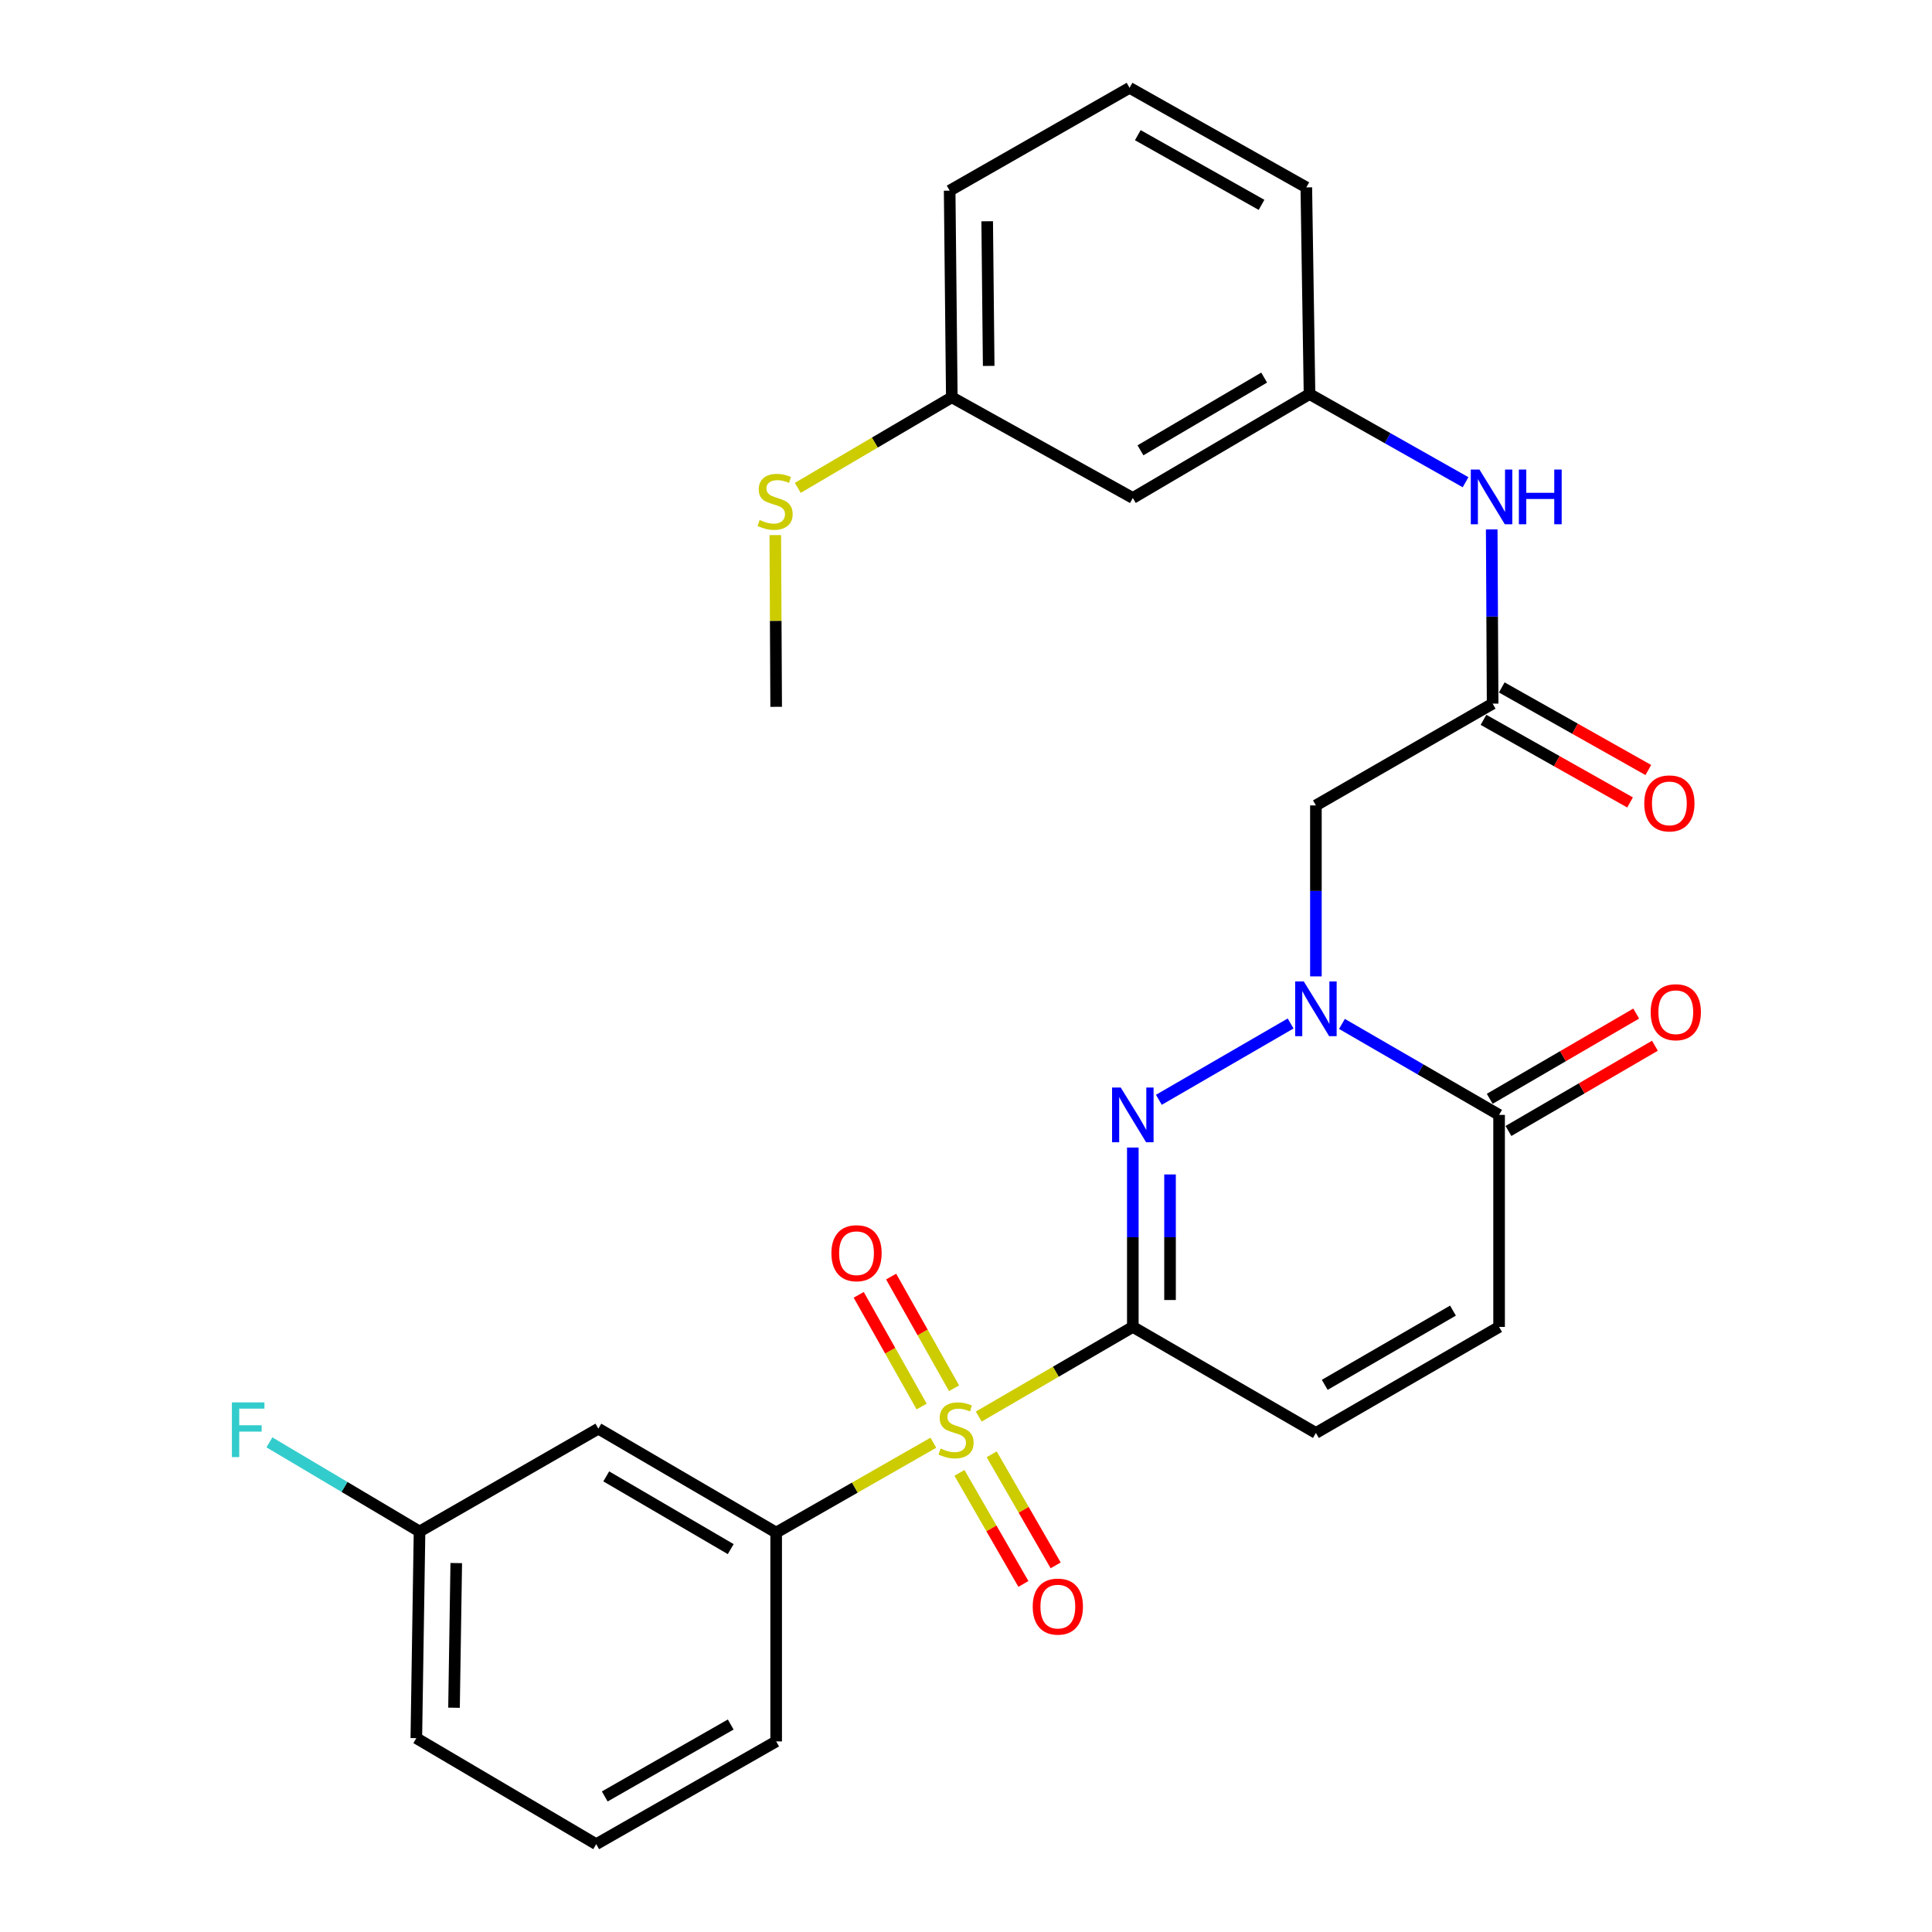 <?xml version='1.0' encoding='iso-8859-1'?>
<svg version='1.1' baseProfile='full'
              xmlns='http://www.w3.org/2000/svg'
                      xmlns:rdkit='http://www.rdkit.org/xml'
                      xmlns:xlink='http://www.w3.org/1999/xlink'
                  xml:space='preserve'
width='1000px' height='1000px' viewBox='0 0 1000 1000'>
<!-- END OF HEADER -->
<rect style='opacity:1.0;fill:#FFFFFF;stroke:none' width='1000' height='1000' x='0' y='0'> </rect>
<path class='bond-0' d='M 586.347,686.809 L 546.471,710.01' style='fill:none;fill-rule:evenodd;stroke:#000000;stroke-width:6px;stroke-linecap:butt;stroke-linejoin:miter;stroke-opacity:1' />
<path class='bond-0' d='M 546.471,710.01 L 506.594,733.211' style='fill:none;fill-rule:evenodd;stroke:#CCCC00;stroke-width:6px;stroke-linecap:butt;stroke-linejoin:miter;stroke-opacity:1' />
<path class='bond-1' d='M 586.347,686.809 L 586.347,640.389' style='fill:none;fill-rule:evenodd;stroke:#000000;stroke-width:6px;stroke-linecap:butt;stroke-linejoin:miter;stroke-opacity:1' />
<path class='bond-1' d='M 586.347,640.389 L 586.347,593.968' style='fill:none;fill-rule:evenodd;stroke:#0000FF;stroke-width:6px;stroke-linecap:butt;stroke-linejoin:miter;stroke-opacity:1' />
<path class='bond-1' d='M 605.608,672.883 L 605.608,640.389' style='fill:none;fill-rule:evenodd;stroke:#000000;stroke-width:6px;stroke-linecap:butt;stroke-linejoin:miter;stroke-opacity:1' />
<path class='bond-1' d='M 605.608,640.389 L 605.608,607.894' style='fill:none;fill-rule:evenodd;stroke:#0000FF;stroke-width:6px;stroke-linecap:butt;stroke-linejoin:miter;stroke-opacity:1' />
<path class='bond-5' d='M 586.347,686.809 L 681.11,741.692' style='fill:none;fill-rule:evenodd;stroke:#000000;stroke-width:6px;stroke-linecap:butt;stroke-linejoin:miter;stroke-opacity:1' />
<path class='bond-6' d='M 483.107,746.755 L 442.425,770.006' style='fill:none;fill-rule:evenodd;stroke:#CCCC00;stroke-width:6px;stroke-linecap:butt;stroke-linejoin:miter;stroke-opacity:1' />
<path class='bond-6' d='M 442.425,770.006 L 401.742,793.257' style='fill:none;fill-rule:evenodd;stroke:#000000;stroke-width:6px;stroke-linecap:butt;stroke-linejoin:miter;stroke-opacity:1' />
<path class='bond-10' d='M 496.611,762.357 L 513.164,791.1' style='fill:none;fill-rule:evenodd;stroke:#CCCC00;stroke-width:6px;stroke-linecap:butt;stroke-linejoin:miter;stroke-opacity:1' />
<path class='bond-10' d='M 513.164,791.1 L 529.716,819.843' style='fill:none;fill-rule:evenodd;stroke:#FF0000;stroke-width:6px;stroke-linecap:butt;stroke-linejoin:miter;stroke-opacity:1' />
<path class='bond-10' d='M 513.302,752.746 L 529.855,781.488' style='fill:none;fill-rule:evenodd;stroke:#CCCC00;stroke-width:6px;stroke-linecap:butt;stroke-linejoin:miter;stroke-opacity:1' />
<path class='bond-10' d='M 529.855,781.488 L 546.407,810.231' style='fill:none;fill-rule:evenodd;stroke:#FF0000;stroke-width:6px;stroke-linecap:butt;stroke-linejoin:miter;stroke-opacity:1' />
<path class='bond-11' d='M 493.824,718.561 L 477.537,689.657' style='fill:none;fill-rule:evenodd;stroke:#CCCC00;stroke-width:6px;stroke-linecap:butt;stroke-linejoin:miter;stroke-opacity:1' />
<path class='bond-11' d='M 477.537,689.657 L 461.25,660.752' style='fill:none;fill-rule:evenodd;stroke:#FF0000;stroke-width:6px;stroke-linecap:butt;stroke-linejoin:miter;stroke-opacity:1' />
<path class='bond-11' d='M 477.043,728.016 L 460.757,699.112' style='fill:none;fill-rule:evenodd;stroke:#CCCC00;stroke-width:6px;stroke-linecap:butt;stroke-linejoin:miter;stroke-opacity:1' />
<path class='bond-11' d='M 460.757,699.112 L 444.47,670.208' style='fill:none;fill-rule:evenodd;stroke:#FF0000;stroke-width:6px;stroke-linecap:butt;stroke-linejoin:miter;stroke-opacity:1' />
<path class='bond-2' d='M 599.825,569.258 L 668.022,529.753' style='fill:none;fill-rule:evenodd;stroke:#0000FF;stroke-width:6px;stroke-linecap:butt;stroke-linejoin:miter;stroke-opacity:1' />
<path class='bond-4' d='M 681.11,505.379 L 681.11,461.129' style='fill:none;fill-rule:evenodd;stroke:#0000FF;stroke-width:6px;stroke-linecap:butt;stroke-linejoin:miter;stroke-opacity:1' />
<path class='bond-4' d='M 681.11,461.129 L 681.11,416.879' style='fill:none;fill-rule:evenodd;stroke:#000000;stroke-width:6px;stroke-linecap:butt;stroke-linejoin:miter;stroke-opacity:1' />
<path class='bond-28' d='M 694.589,529.975 L 735.258,553.52' style='fill:none;fill-rule:evenodd;stroke:#0000FF;stroke-width:6px;stroke-linecap:butt;stroke-linejoin:miter;stroke-opacity:1' />
<path class='bond-28' d='M 735.258,553.52 L 775.927,577.065' style='fill:none;fill-rule:evenodd;stroke:#000000;stroke-width:6px;stroke-linecap:butt;stroke-linejoin:miter;stroke-opacity:1' />
<path class='bond-3' d='M 775.927,577.065 L 775.927,686.809' style='fill:none;fill-rule:evenodd;stroke:#000000;stroke-width:6px;stroke-linecap:butt;stroke-linejoin:miter;stroke-opacity:1' />
<path class='bond-13' d='M 780.771,585.388 L 818.677,563.329' style='fill:none;fill-rule:evenodd;stroke:#000000;stroke-width:6px;stroke-linecap:butt;stroke-linejoin:miter;stroke-opacity:1' />
<path class='bond-13' d='M 818.677,563.329 L 856.583,541.269' style='fill:none;fill-rule:evenodd;stroke:#FF0000;stroke-width:6px;stroke-linecap:butt;stroke-linejoin:miter;stroke-opacity:1' />
<path class='bond-13' d='M 771.083,568.741 L 808.989,546.682' style='fill:none;fill-rule:evenodd;stroke:#000000;stroke-width:6px;stroke-linecap:butt;stroke-linejoin:miter;stroke-opacity:1' />
<path class='bond-13' d='M 808.989,546.682 L 846.895,524.622' style='fill:none;fill-rule:evenodd;stroke:#FF0000;stroke-width:6px;stroke-linecap:butt;stroke-linejoin:miter;stroke-opacity:1' />
<path class='bond-7' d='M 681.11,416.879 L 772.578,364.2' style='fill:none;fill-rule:evenodd;stroke:#000000;stroke-width:6px;stroke-linecap:butt;stroke-linejoin:miter;stroke-opacity:1' />
<path class='bond-8' d='M 681.11,741.692 L 775.927,686.809' style='fill:none;fill-rule:evenodd;stroke:#000000;stroke-width:6px;stroke-linecap:butt;stroke-linejoin:miter;stroke-opacity:1' />
<path class='bond-8' d='M 685.684,716.789 L 752.056,678.372' style='fill:none;fill-rule:evenodd;stroke:#000000;stroke-width:6px;stroke-linecap:butt;stroke-linejoin:miter;stroke-opacity:1' />
<path class='bond-9' d='M 401.742,793.257 L 309.708,739.477' style='fill:none;fill-rule:evenodd;stroke:#000000;stroke-width:6px;stroke-linecap:butt;stroke-linejoin:miter;stroke-opacity:1' />
<path class='bond-9' d='M 378.219,801.82 L 313.795,764.173' style='fill:none;fill-rule:evenodd;stroke:#000000;stroke-width:6px;stroke-linecap:butt;stroke-linejoin:miter;stroke-opacity:1' />
<path class='bond-21' d='M 401.742,793.257 L 401.742,901.353' style='fill:none;fill-rule:evenodd;stroke:#000000;stroke-width:6px;stroke-linecap:butt;stroke-linejoin:miter;stroke-opacity:1' />
<path class='bond-12' d='M 772.578,364.2 L 772.344,319.115' style='fill:none;fill-rule:evenodd;stroke:#000000;stroke-width:6px;stroke-linecap:butt;stroke-linejoin:miter;stroke-opacity:1' />
<path class='bond-12' d='M 772.344,319.115 L 772.109,274.031' style='fill:none;fill-rule:evenodd;stroke:#0000FF;stroke-width:6px;stroke-linecap:butt;stroke-linejoin:miter;stroke-opacity:1' />
<path class='bond-15' d='M 767.85,372.59 L 805.782,393.965' style='fill:none;fill-rule:evenodd;stroke:#000000;stroke-width:6px;stroke-linecap:butt;stroke-linejoin:miter;stroke-opacity:1' />
<path class='bond-15' d='M 805.782,393.965 L 843.714,415.34' style='fill:none;fill-rule:evenodd;stroke:#FF0000;stroke-width:6px;stroke-linecap:butt;stroke-linejoin:miter;stroke-opacity:1' />
<path class='bond-15' d='M 777.306,355.81 L 815.238,377.185' style='fill:none;fill-rule:evenodd;stroke:#000000;stroke-width:6px;stroke-linecap:butt;stroke-linejoin:miter;stroke-opacity:1' />
<path class='bond-15' d='M 815.238,377.185 L 853.169,398.56' style='fill:none;fill-rule:evenodd;stroke:#FF0000;stroke-width:6px;stroke-linecap:butt;stroke-linejoin:miter;stroke-opacity:1' />
<path class='bond-17' d='M 309.708,739.477 L 217.148,792.701' style='fill:none;fill-rule:evenodd;stroke:#000000;stroke-width:6px;stroke-linecap:butt;stroke-linejoin:miter;stroke-opacity:1' />
<path class='bond-14' d='M 758.576,249.6 L 718.19,226.786' style='fill:none;fill-rule:evenodd;stroke:#0000FF;stroke-width:6px;stroke-linecap:butt;stroke-linejoin:miter;stroke-opacity:1' />
<path class='bond-14' d='M 718.19,226.786 L 677.804,203.971' style='fill:none;fill-rule:evenodd;stroke:#000000;stroke-width:6px;stroke-linecap:butt;stroke-linejoin:miter;stroke-opacity:1' />
<path class='bond-16' d='M 677.804,203.971 L 586.347,257.752' style='fill:none;fill-rule:evenodd;stroke:#000000;stroke-width:6px;stroke-linecap:butt;stroke-linejoin:miter;stroke-opacity:1' />
<path class='bond-16' d='M 654.322,195.435 L 590.302,233.082' style='fill:none;fill-rule:evenodd;stroke:#000000;stroke-width:6px;stroke-linecap:butt;stroke-linejoin:miter;stroke-opacity:1' />
<path class='bond-24' d='M 677.804,203.971 L 676.145,96.988' style='fill:none;fill-rule:evenodd;stroke:#000000;stroke-width:6px;stroke-linecap:butt;stroke-linejoin:miter;stroke-opacity:1' />
<path class='bond-18' d='M 586.347,257.752 L 492.654,205.641' style='fill:none;fill-rule:evenodd;stroke:#000000;stroke-width:6px;stroke-linecap:butt;stroke-linejoin:miter;stroke-opacity:1' />
<path class='bond-20' d='M 217.148,792.701 L 178.3,769.632' style='fill:none;fill-rule:evenodd;stroke:#000000;stroke-width:6px;stroke-linecap:butt;stroke-linejoin:miter;stroke-opacity:1' />
<path class='bond-20' d='M 178.3,769.632 L 139.451,746.564' style='fill:none;fill-rule:evenodd;stroke:#33CCCC;stroke-width:6px;stroke-linecap:butt;stroke-linejoin:miter;stroke-opacity:1' />
<path class='bond-29' d='M 217.148,792.701 L 215.49,899.663' style='fill:none;fill-rule:evenodd;stroke:#000000;stroke-width:6px;stroke-linecap:butt;stroke-linejoin:miter;stroke-opacity:1' />
<path class='bond-29' d='M 236.158,809.044 L 234.997,883.917' style='fill:none;fill-rule:evenodd;stroke:#000000;stroke-width:6px;stroke-linecap:butt;stroke-linejoin:miter;stroke-opacity:1' />
<path class='bond-19' d='M 492.654,205.641 L 452.791,229.081' style='fill:none;fill-rule:evenodd;stroke:#000000;stroke-width:6px;stroke-linecap:butt;stroke-linejoin:miter;stroke-opacity:1' />
<path class='bond-19' d='M 452.791,229.081 L 412.929,252.522' style='fill:none;fill-rule:evenodd;stroke:#CCCC00;stroke-width:6px;stroke-linecap:butt;stroke-linejoin:miter;stroke-opacity:1' />
<path class='bond-30' d='M 492.654,205.641 L 491.541,98.679' style='fill:none;fill-rule:evenodd;stroke:#000000;stroke-width:6px;stroke-linecap:butt;stroke-linejoin:miter;stroke-opacity:1' />
<path class='bond-30' d='M 511.746,189.396 L 510.967,114.523' style='fill:none;fill-rule:evenodd;stroke:#000000;stroke-width:6px;stroke-linecap:butt;stroke-linejoin:miter;stroke-opacity:1' />
<path class='bond-27' d='M 401.287,276.962 L 401.514,321.405' style='fill:none;fill-rule:evenodd;stroke:#CCCC00;stroke-width:6px;stroke-linecap:butt;stroke-linejoin:miter;stroke-opacity:1' />
<path class='bond-27' d='M 401.514,321.405 L 401.742,365.848' style='fill:none;fill-rule:evenodd;stroke:#000000;stroke-width:6px;stroke-linecap:butt;stroke-linejoin:miter;stroke-opacity:1' />
<path class='bond-22' d='M 401.742,901.353 L 308.595,954.545' style='fill:none;fill-rule:evenodd;stroke:#000000;stroke-width:6px;stroke-linecap:butt;stroke-linejoin:miter;stroke-opacity:1' />
<path class='bond-22' d='M 378.219,892.606 L 313.016,929.841' style='fill:none;fill-rule:evenodd;stroke:#000000;stroke-width:6px;stroke-linecap:butt;stroke-linejoin:miter;stroke-opacity:1' />
<path class='bond-25' d='M 308.595,954.545 L 215.49,899.663' style='fill:none;fill-rule:evenodd;stroke:#000000;stroke-width:6px;stroke-linecap:butt;stroke-linejoin:miter;stroke-opacity:1' />
<path class='bond-23' d='M 584.656,45.455 L 676.145,96.988' style='fill:none;fill-rule:evenodd;stroke:#000000;stroke-width:6px;stroke-linecap:butt;stroke-linejoin:miter;stroke-opacity:1' />
<path class='bond-23' d='M 588.927,69.966 L 652.969,106.04' style='fill:none;fill-rule:evenodd;stroke:#000000;stroke-width:6px;stroke-linecap:butt;stroke-linejoin:miter;stroke-opacity:1' />
<path class='bond-26' d='M 584.656,45.455 L 491.541,98.679' style='fill:none;fill-rule:evenodd;stroke:#000000;stroke-width:6px;stroke-linecap:butt;stroke-linejoin:miter;stroke-opacity:1' />
<path  class='atom-1' d='M 486.869 749.753
Q 487.189 749.873, 488.509 750.433
Q 489.829 750.993, 491.269 751.353
Q 492.749 751.673, 494.189 751.673
Q 496.869 751.673, 498.429 750.393
Q 499.989 749.073, 499.989 746.793
Q 499.989 745.233, 499.189 744.273
Q 498.429 743.313, 497.229 742.793
Q 496.029 742.273, 494.029 741.673
Q 491.509 740.913, 489.989 740.193
Q 488.509 739.473, 487.429 737.953
Q 486.389 736.433, 486.389 733.873
Q 486.389 730.313, 488.789 728.113
Q 491.229 725.913, 496.029 725.913
Q 499.309 725.913, 503.029 727.473
L 502.109 730.553
Q 498.709 729.153, 496.149 729.153
Q 493.389 729.153, 491.869 730.313
Q 490.349 731.433, 490.389 733.393
Q 490.389 734.913, 491.149 735.833
Q 491.949 736.753, 493.069 737.273
Q 494.229 737.793, 496.149 738.393
Q 498.709 739.193, 500.229 739.993
Q 501.749 740.793, 502.829 742.433
Q 503.949 744.033, 503.949 746.793
Q 503.949 750.713, 501.309 752.833
Q 498.709 754.913, 494.349 754.913
Q 491.829 754.913, 489.909 754.353
Q 488.029 753.833, 485.789 752.913
L 486.869 749.753
' fill='#CCCC00'/>
<path  class='atom-2' d='M 580.087 562.905
L 589.367 577.905
Q 590.287 579.385, 591.767 582.065
Q 593.247 584.745, 593.327 584.905
L 593.327 562.905
L 597.087 562.905
L 597.087 591.225
L 593.207 591.225
L 583.247 574.825
Q 582.087 572.905, 580.847 570.705
Q 579.647 568.505, 579.287 567.825
L 579.287 591.225
L 575.607 591.225
L 575.607 562.905
L 580.087 562.905
' fill='#0000FF'/>
<path  class='atom-3' d='M 674.85 508.011
L 684.13 523.011
Q 685.05 524.491, 686.53 527.171
Q 688.01 529.851, 688.09 530.011
L 688.09 508.011
L 691.85 508.011
L 691.85 536.331
L 687.97 536.331
L 678.01 519.931
Q 676.85 518.011, 675.61 515.811
Q 674.41 513.611, 674.05 512.931
L 674.05 536.331
L 670.37 536.331
L 670.37 508.011
L 674.85 508.011
' fill='#0000FF'/>
<path  class='atom-11' d='M 534.536 831.57
Q 534.536 824.77, 537.896 820.97
Q 541.256 817.17, 547.536 817.17
Q 553.816 817.17, 557.176 820.97
Q 560.536 824.77, 560.536 831.57
Q 560.536 838.45, 557.136 842.37
Q 553.736 846.25, 547.536 846.25
Q 541.296 846.25, 537.896 842.37
Q 534.536 838.49, 534.536 831.57
M 547.536 843.05
Q 551.856 843.05, 554.176 840.17
Q 556.536 837.25, 556.536 831.57
Q 556.536 826.01, 554.176 823.21
Q 551.856 820.37, 547.536 820.37
Q 543.216 820.37, 540.856 823.17
Q 538.536 825.97, 538.536 831.57
Q 538.536 837.29, 540.856 840.17
Q 543.216 843.05, 547.536 843.05
' fill='#FF0000'/>
<path  class='atom-12' d='M 430.335 648.656
Q 430.335 641.856, 433.695 638.056
Q 437.055 634.256, 443.335 634.256
Q 449.615 634.256, 452.975 638.056
Q 456.335 641.856, 456.335 648.656
Q 456.335 655.536, 452.935 659.456
Q 449.535 663.336, 443.335 663.336
Q 437.095 663.336, 433.695 659.456
Q 430.335 655.576, 430.335 648.656
M 443.335 660.136
Q 447.655 660.136, 449.975 657.256
Q 452.335 654.336, 452.335 648.656
Q 452.335 643.096, 449.975 640.296
Q 447.655 637.456, 443.335 637.456
Q 439.015 637.456, 436.655 640.256
Q 434.335 643.056, 434.335 648.656
Q 434.335 654.376, 436.655 657.256
Q 439.015 660.136, 443.335 660.136
' fill='#FF0000'/>
<path  class='atom-13' d='M 765.762 243.036
L 775.042 258.036
Q 775.962 259.516, 777.442 262.196
Q 778.922 264.876, 779.002 265.036
L 779.002 243.036
L 782.762 243.036
L 782.762 271.356
L 778.882 271.356
L 768.922 254.956
Q 767.762 253.036, 766.522 250.836
Q 765.322 248.636, 764.962 247.956
L 764.962 271.356
L 761.282 271.356
L 761.282 243.036
L 765.762 243.036
' fill='#0000FF'/>
<path  class='atom-13' d='M 786.162 243.036
L 790.002 243.036
L 790.002 255.076
L 804.482 255.076
L 804.482 243.036
L 808.322 243.036
L 808.322 271.356
L 804.482 271.356
L 804.482 258.276
L 790.002 258.276
L 790.002 271.356
L 786.162 271.356
L 786.162 243.036
' fill='#0000FF'/>
<path  class='atom-14' d='M 854.384 523.921
Q 854.384 517.121, 857.744 513.321
Q 861.104 509.521, 867.384 509.521
Q 873.664 509.521, 877.024 513.321
Q 880.384 517.121, 880.384 523.921
Q 880.384 530.801, 876.984 534.721
Q 873.584 538.601, 867.384 538.601
Q 861.144 538.601, 857.744 534.721
Q 854.384 530.841, 854.384 523.921
M 867.384 535.401
Q 871.704 535.401, 874.024 532.521
Q 876.384 529.601, 876.384 523.921
Q 876.384 518.361, 874.024 515.561
Q 871.704 512.721, 867.384 512.721
Q 863.064 512.721, 860.704 515.521
Q 858.384 518.321, 858.384 523.921
Q 858.384 529.641, 860.704 532.521
Q 863.064 535.401, 867.384 535.401
' fill='#FF0000'/>
<path  class='atom-16' d='M 851.067 415.835
Q 851.067 409.035, 854.427 405.235
Q 857.787 401.435, 864.067 401.435
Q 870.347 401.435, 873.707 405.235
Q 877.067 409.035, 877.067 415.835
Q 877.067 422.715, 873.667 426.635
Q 870.267 430.515, 864.067 430.515
Q 857.827 430.515, 854.427 426.635
Q 851.067 422.755, 851.067 415.835
M 864.067 427.315
Q 868.387 427.315, 870.707 424.435
Q 873.067 421.515, 873.067 415.835
Q 873.067 410.275, 870.707 407.475
Q 868.387 404.635, 864.067 404.635
Q 859.747 404.635, 857.387 407.435
Q 855.067 410.235, 855.067 415.835
Q 855.067 421.555, 857.387 424.435
Q 859.747 427.315, 864.067 427.315
' fill='#FF0000'/>
<path  class='atom-20' d='M 393.197 269.141
Q 393.517 269.261, 394.837 269.821
Q 396.157 270.381, 397.597 270.741
Q 399.077 271.061, 400.517 271.061
Q 403.197 271.061, 404.757 269.781
Q 406.317 268.461, 406.317 266.181
Q 406.317 264.621, 405.517 263.661
Q 404.757 262.701, 403.557 262.181
Q 402.357 261.661, 400.357 261.061
Q 397.837 260.301, 396.317 259.581
Q 394.837 258.861, 393.757 257.341
Q 392.717 255.821, 392.717 253.261
Q 392.717 249.701, 395.117 247.501
Q 397.557 245.301, 402.357 245.301
Q 405.637 245.301, 409.357 246.861
L 408.437 249.941
Q 405.037 248.541, 402.477 248.541
Q 399.717 248.541, 398.197 249.701
Q 396.677 250.821, 396.717 252.781
Q 396.717 254.301, 397.477 255.221
Q 398.277 256.141, 399.397 256.661
Q 400.557 257.181, 402.477 257.781
Q 405.037 258.581, 406.557 259.381
Q 408.077 260.181, 409.157 261.821
Q 410.277 263.421, 410.277 266.181
Q 410.277 270.101, 407.637 272.221
Q 405.037 274.301, 400.677 274.301
Q 398.157 274.301, 396.237 273.741
Q 394.357 273.221, 392.117 272.301
L 393.197 269.141
' fill='#CCCC00'/>
<path  class='atom-21' d='M 120.032 725.873
L 136.872 725.873
L 136.872 729.113
L 123.832 729.113
L 123.832 737.713
L 135.432 737.713
L 135.432 740.993
L 123.832 740.993
L 123.832 754.193
L 120.032 754.193
L 120.032 725.873
' fill='#33CCCC'/>
</svg>
